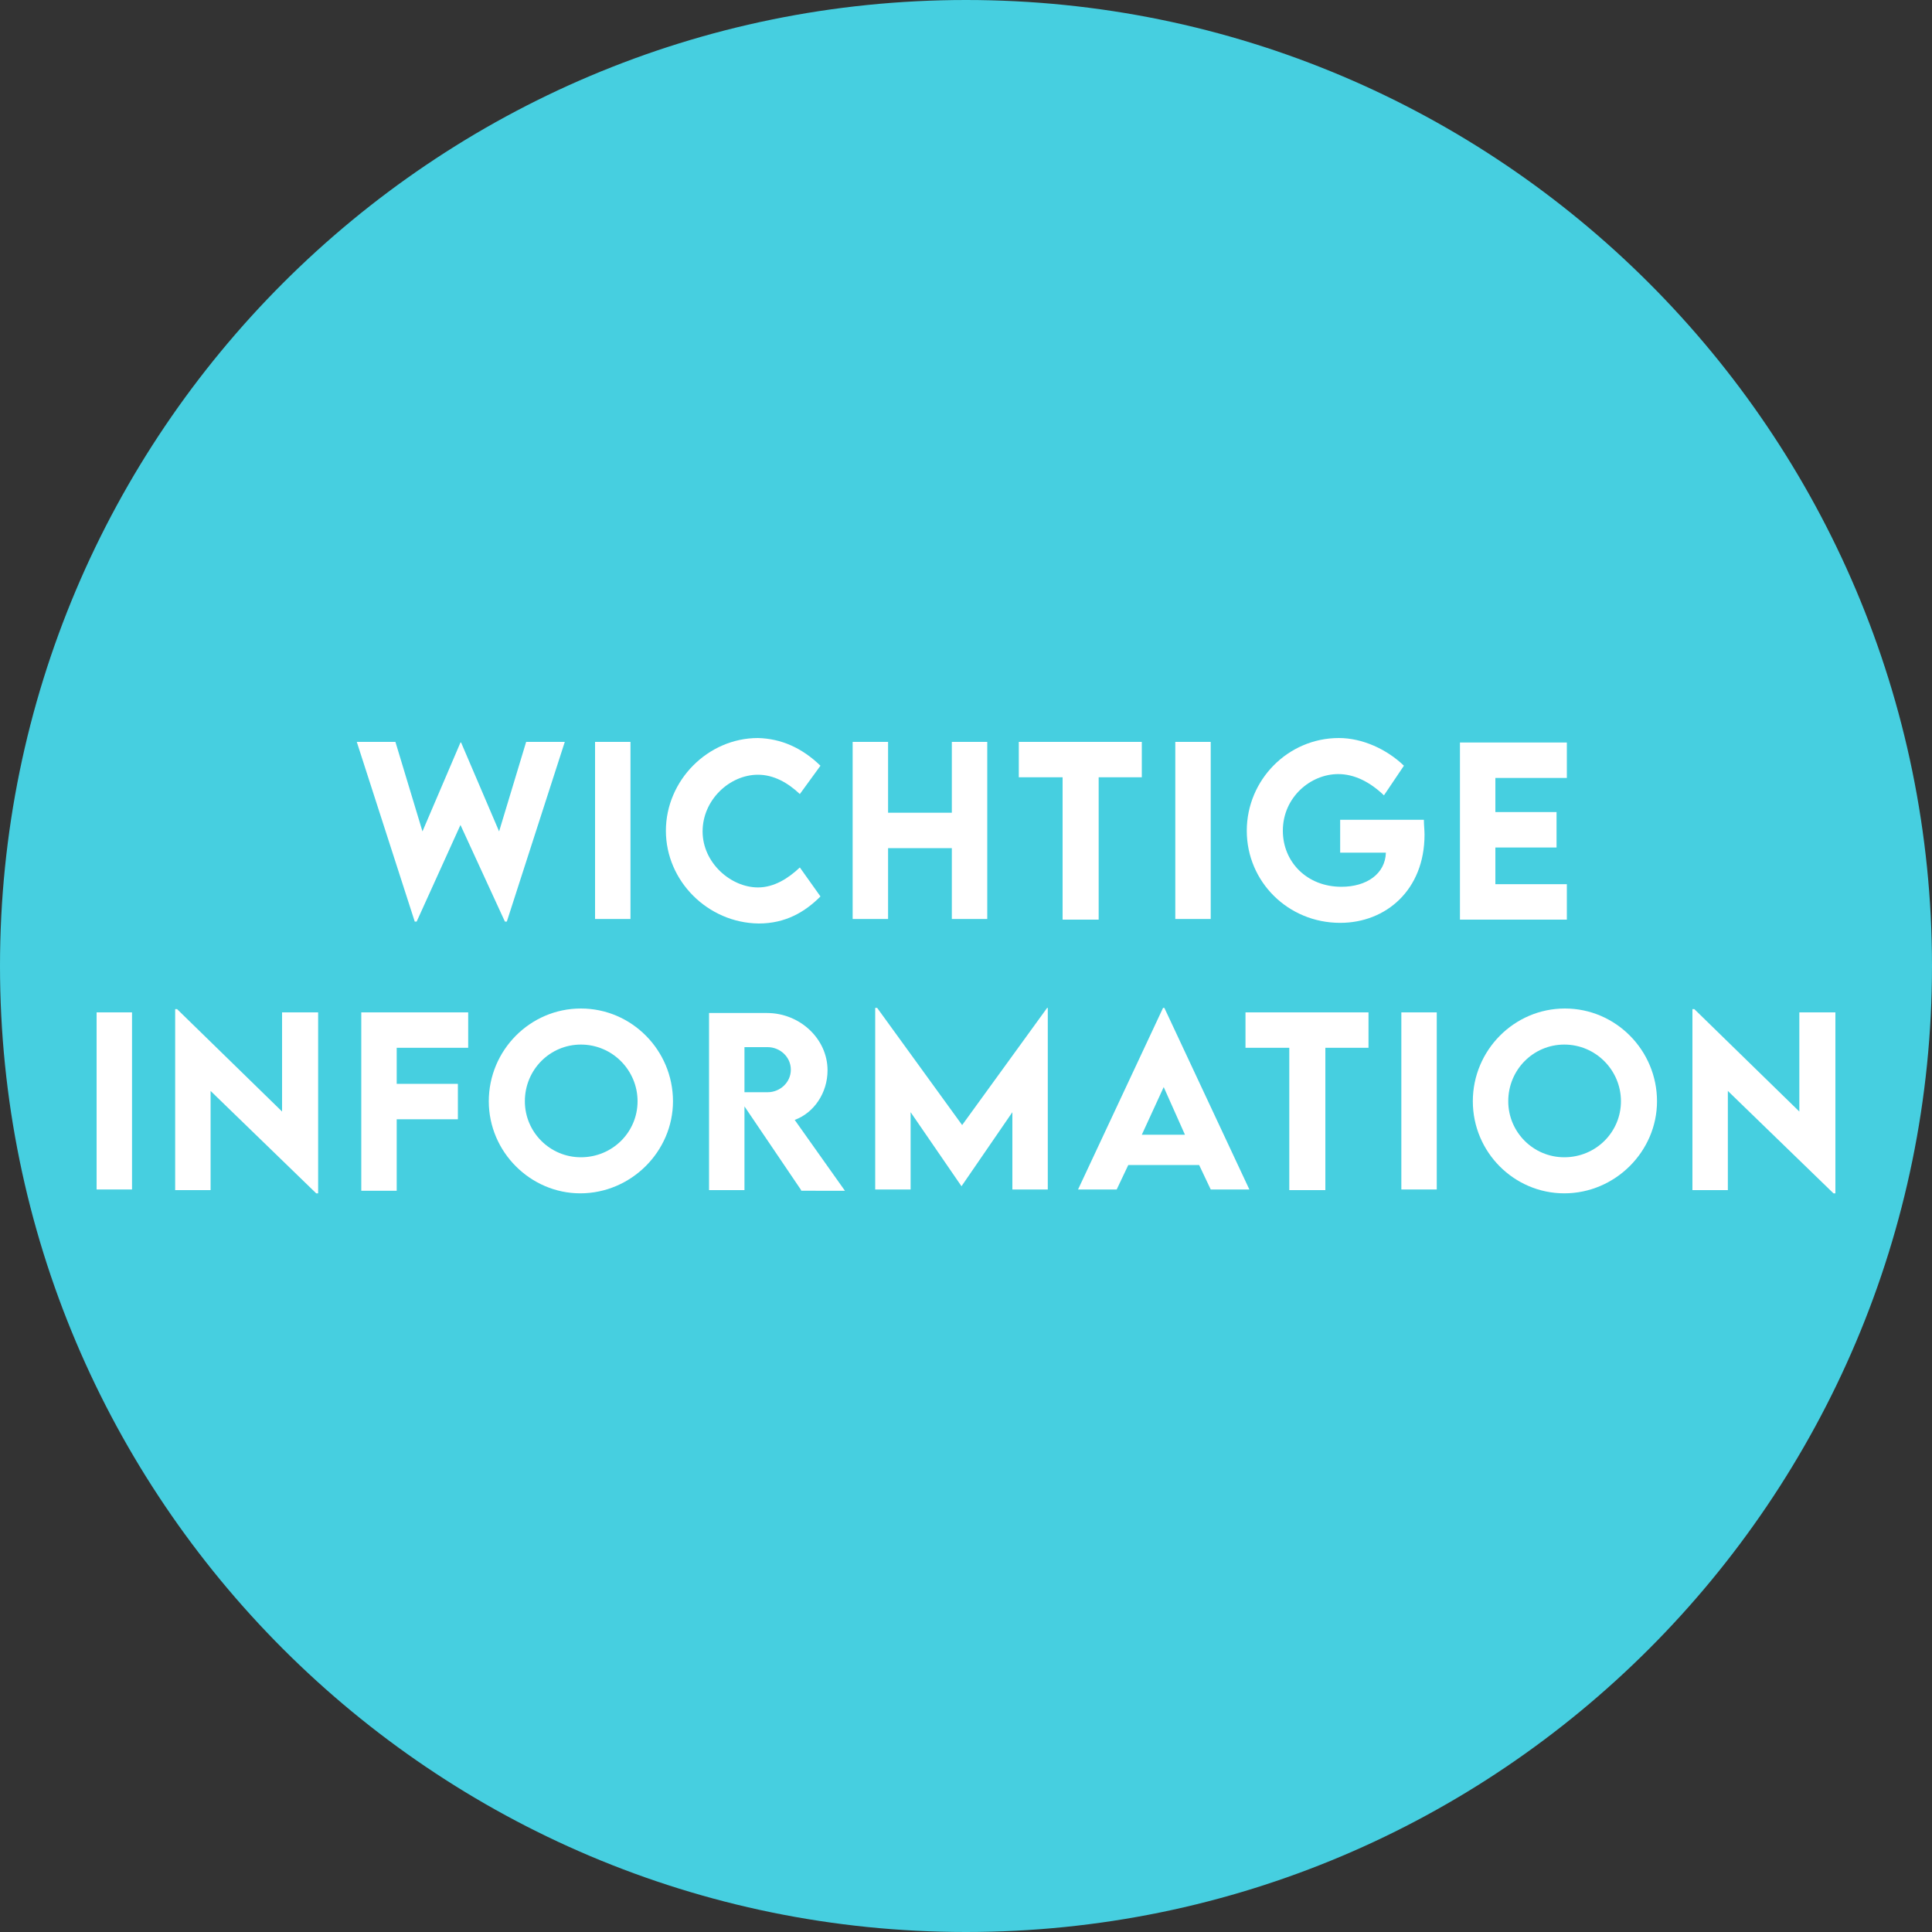 <?xml version="1.0" encoding="utf-8"?>
<!-- Generator: Adobe Illustrator 27.2.0, SVG Export Plug-In . SVG Version: 6.00 Build 0)  -->
<svg version="1.1" id="Ebene_1" xmlns="http://www.w3.org/2000/svg" xmlns:xlink="http://www.w3.org/1999/xlink" x="0px" y="0px"
	 width="300px" height="300px" viewBox="0 0 300 300" style="enable-background:new 0 0 300 300;" xml:space="preserve">
<rect x="0" y="0" width="300" height="300" fill="#333333" stroke="none"/>
<style type="text/css">
	.st0{fill:#46CFE0;}
	.st1{fill:#FFFFFF;}
</style>
<g>
	<path class="st0" d="M150,300c82.8,0,150-67.2,150-150S232.8,0,150,0S0,67.2,0,150S67.2,300,150,300"/>
</g>
<g>
	<path class="st1" d="M55.4,115.2h6l4.2,13.9l5.9-13.8h0.1l5.9,13.8l4.2-13.9h6l-9,27.9h-0.3l-6.9-15l-6.8,15h-0.3L55.4,115.2z"/>
	<path class="st1" d="M92.4,115.2h5.5v27.5h-5.5V115.2z"/>
	<path class="st1" d="M103.4,129c0-7.8,6.5-14.4,14.3-14.4c3.6,0.1,6.8,1.5,9.7,4.3l-3.2,4.4c-1.9-1.8-4.1-3-6.5-3
		c-4.4,0-8.6,3.9-8.6,8.8c0,4.9,4.4,8.7,8.6,8.7c2.5,0,4.7-1.4,6.5-3.1l3.2,4.5c-2.4,2.4-5.4,4.2-9.6,4.2
		C109.9,143.3,103.4,136.8,103.4,129z"/>
	<path class="st1" d="M153.3,115.2v27.5h-5.5v-11h-9.9v11h-5.5v-27.5h5.5v11h9.9v-11H153.3z"/>
	<path class="st1" d="M177.4,120.7h-6.8v22.1h-5.6v-22.1h-6.8v-5.5h19.1V120.7z"/>
	<path class="st1" d="M182.5,115.2h5.5v27.5h-5.5V115.2z"/>
	<path class="st1" d="M221.2,129.6c0,8.6-6,13.7-13.1,13.7c-8.1,0-14.5-6.4-14.5-14.3c0-7.9,6.4-14.4,14.3-14.4
		c3.6,0,7.4,1.7,10.1,4.3l-3.1,4.6c-2.2-2.1-4.6-3.3-7.1-3.3c-4.3,0-8.6,3.6-8.6,8.8c0,4.8,3.7,8.7,9.1,8.7c3.9,0,6.8-2,6.9-5.3
		h-7.1v-5.1h13C221.1,128.1,221.2,128.9,221.2,129.6z"/>
	<path class="st1" d="M232.2,120.7v5.4h9.5v5.5h-9.5v5.7h11.1v5.5h-16.6v-27.5h16.6v5.5H232.2z"/>
</g>
<g>
	<path class="st1" d="M15,157.2h5.5v27.5H15V157.2z"/>
	<path class="st1" d="M49.4,157.2v28.1h-0.3l-16.4-15.9v15.4h-5.5v-28.1h0.3l16.3,15.9v-15.4H49.4z"/>
	<path class="st1" d="M61.6,162.7v5.6h9.5v5.5h-9.5v11.1h-5.5v-27.7h16.6v5.5H61.6z"/>
	<path class="st1" d="M75.9,171c0-7.9,6.4-14.4,14.3-14.4s14.3,6.5,14.3,14.4c0,7.8-6.5,14.3-14.4,14.3
		C82.4,185.3,75.9,178.9,75.9,171z M99,171c0-4.8-3.9-8.8-8.8-8.8c-4.8,0-8.7,3.9-8.7,8.8c0,4.8,3.9,8.7,8.7,8.7
		C95.1,179.7,99,175.8,99,171z"/>
	<path class="st1" d="M124.4,184.8l-8.8-13v13h-5.5l0-27.5h9c5.1,0,9.4,4,9.4,8.9c0,3.5-2.1,6.6-5.1,7.7l7.8,11H124.4z M115.6,169.6
		l3.6,0c1.9,0,3.6-1.5,3.6-3.5s-1.7-3.5-3.6-3.5h-3.6V169.6z"/>
	<path class="st1" d="M162.7,156.5v28.2h-5.5v-12l-7.9,11.5h0l-7.9-11.5v12h-5.5v-28.2h0.3l13.2,18.2l13.2-18.2H162.7z"/>
	<path class="st1" d="M186.2,180.9h-11l-1.8,3.8h-6l13.2-28.2h0.2l13.2,28.2h-6L186.2,180.9z M184,176.2l-3.3-7.4l-3.4,7.4H184z"/>
	<path class="st1" d="M212.6,162.7h-6.8v22.1h-5.6v-22.1h-6.8v-5.5h19.1V162.7z"/>
	<path class="st1" d="M217.6,157.2h5.5v27.5h-5.5V157.2z"/>
	<path class="st1" d="M228.7,171c0-7.9,6.4-14.4,14.3-14.4s14.3,6.5,14.3,14.4c0,7.8-6.5,14.3-14.4,14.3
		C235.1,185.3,228.7,178.9,228.7,171z M251.7,171c0-4.8-3.9-8.8-8.8-8.8c-4.8,0-8.7,3.9-8.7,8.8c0,4.8,3.9,8.7,8.7,8.7
		C247.8,179.7,251.7,175.8,251.7,171z"/>
	<path class="st1" d="M285,157.2v28.1h-0.3l-16.4-15.9v15.4h-5.5v-28.1h0.3l16.3,15.9v-15.4H285z"/>
</g>
</svg>
